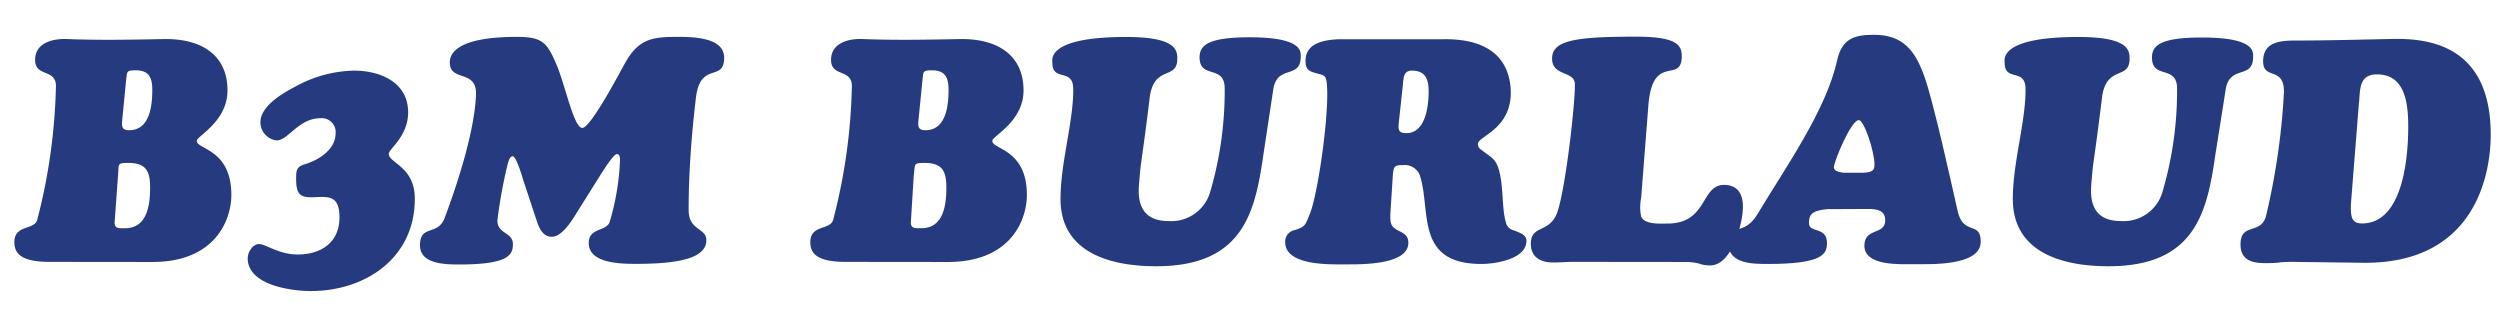 <svg xmlns="http://www.w3.org/2000/svg" viewBox="0 0 240 32.01"><defs><style>.cls-1{fill:#263a80;}</style></defs><title>logo</title><g id="Calque_3" data-name="Calque 3"><path class="cls-1" d="M4.76,25.14c-2.77,0-3.38-.83-3.38-1.89,0-1.71,1.89-1.13,2.19-2.13A55.47,55.47,0,0,0,5.37,8.27c0-1.7-2-.85-2-2.52s1.76-2.07,3.1-2c3.08.12,6.18.06,9.26,0,3.71-.06,6.11,1.61,6.11,4.93,0,3-2.95,4.38-2.95,4.84,0,.85,3.32.76,3.32,5.2,0,2.26-1.43,6.43-7.58,6.43ZM11,21.36c0,.61.45.55,1,.55,2.16,0,2.41-2.28,2.41-3.93s-.46-2.34-2.13-2.34c-1.07,0-.86.12-.95,1.22Zm.76-10.1c-.06.7-.21,1.24.64,1.24,2,0,2.22-2.4,2.22-3.86,0-1.22-.33-1.89-1.61-1.89-.95,0-.79.15-.92,1.1Z"/><path class="cls-1" d="M29.84,27.94c-1.92,0-6.06-.58-6.06-3.14,0-.58.46-1.37,1.1-1.37s1.86,1,3.71,1c2.2,0,4-1.13,4-3.56,0-2-.94-2-2.16-1.95-1.52.09-2-.1-2-1.74,0-.76,0-1.16.79-1.4,1.34-.39,3-1.4,3-3a1.33,1.33,0,0,0-1.46-1.43c-2.11,0-3.08,2.13-4.21,2.13A1.76,1.76,0,0,1,25,11.74c0-1.55,2.1-2.77,3.32-3.41A12.13,12.13,0,0,1,34,6.78c2.47,0,5.18,1.1,5.18,4,0,2.34-1.86,3.5-1.86,4,0,.85,2.5,1.24,2.5,4.26C39.86,24.71,35.14,27.94,29.84,27.94Z"/><path class="cls-1" d="M55.35,20.45c-.45.73-1.4,2.28-2.37,2.28s-1.28-1-1.55-1.82l-1.22-3.69c-.06-.21-.64-2.22-1-2.22s-.51.94-.57,1.16a46.88,46.88,0,0,0-.89,5c0,1.34,1.49,1.1,1.49,2.28,0,1-.39,1.95-5.11,1.95-1.28,0-3.81,0-3.81-1.83,0-2.07,1.71-.85,2.38-2.67,1.37-3.66,2.89-8.5,3-11.91,0-2.34-2.52-1.09-2.52-3,0-.61.33-2.44,6.42-2.44,2.46,0,2.92.52,3.83,2.68.83,1.92,1.65,6.06,2.47,6.06s3.68-5.48,4.08-6.18c1.28-2.31,2.53-2.56,5-2.56,1.4,0,4.54,0,4.54,2,0,2.38-2.29.31-2.71,3.84s-.7,7.18-.7,10.78c0,2,1.7,1.7,1.7,2.89,0,1.73-2.61,2.28-6.72,2.28-1.37,0-4.57,0-4.57-2,0-1.49,1.67-1.09,2-2a23.79,23.79,0,0,0,1-5.93c0-.22,0-.61-.3-.61s-1.25,1.49-1.46,1.82Z"/><path class="cls-1" d="M81.17,25.14c-2.77,0-3.38-.83-3.38-1.89,0-1.71,1.89-1.13,2.19-2.13a54.93,54.93,0,0,0,1.8-12.85c0-1.7-2-.85-2-2.52s1.76-2.07,3.1-2c3.08.12,6.18.06,9.26,0,3.71-.06,6.12,1.61,6.12,4.93,0,3-3,4.38-3,4.84,0,.85,3.32.76,3.32,5.2,0,2.26-1.43,6.43-7.58,6.43Zm6.27-3.78c0,.61.46.55,1,.55,2.17,0,2.41-2.28,2.41-3.93s-.46-2.34-2.13-2.34c-1.07,0-.85.12-1,1.22Zm.76-10.1c-.06.7-.21,1.24.64,1.24,2,0,2.22-2.4,2.22-3.86,0-1.22-.33-1.89-1.61-1.89-.94,0-.79.15-.91,1.1Z"/><path class="cls-1" d="M121.29,14.82C120.5,20.3,119.4,25.56,111,25.56c-4.9,0-9.19-1.58-9.19-6.45,0-3.53,1.25-7.43,1.22-10.56,0-2.07-2-.67-2-2.5,0-.24-.7-2.5,7.06-2.5,4.81,0,4.93,1.25,4.93,2.1,0,2.14-2.37.46-2.68,4-.88,7.07-.76,5.18-1,8.1-.18,2.22.67,3.47,2.83,3.47a3.88,3.88,0,0,0,4-2.77,34.33,34.33,0,0,0,1.4-9.95c0-2.35-2.41-.86-2.41-3,0-1.16.83-1.92,4.81-1.92,5.12,0,4.9,1.4,4.9,1.86,0,2.22-2.28.7-2.64,3.17Z"/><path class="cls-1" d="M133.47,20.57c0,.82,0,1.16.73,1.55.58.28,1,.49,1,1.19,0,2.16-4.63,2.07-6.06,2.07s-5.76.15-5.76-2.13a1.11,1.11,0,0,1,.92-1.16c1-.33,1-.45,1.43-1.52.82-1.95,2-10.35,1.61-12.82-.09-.51-.33-.54-.79-.67-.79-.21-1.22-.3-1.22-1.24,0-1.71,1.77-2,3.11-2.07h10c3.47-.09,6.3,1.09,6.58,4.69.27,3.92-3.14,4.59-3.14,5.35,0,.43.31.55.61.79.64.46,1.07.7,1.34,1.5.55,1.67.31,3.83.73,5.23a1,1,0,0,0,.79.79c.52.22,1.19.4,1.19,1,0,1.76-3,2.22-4.32,2.22-6.43,0-4.81-5.14-5.91-8.49a1.55,1.55,0,0,0-1.64-1c-.76,0-.86.09-.95.86Zm.82-8.86c-.06.67-.12,1.07.73,1.07,1.83,0,2.13-2.59,2.13-4,0-1.16-.3-2-1.61-2-.88,0-.79.82-.88,1.52Z"/><path class="cls-1" d="M151.89,25.14c-.09,0-.46,0-1,0s-1.13.06-1.77.06c-1.16,0-2.16-.46-2.16-1.8,0-1.82,1.73-1,2.49-2.89s1.74-10.08,1.74-12.42c0-1.31-2.19-.73-2.19-2.47s2.22-2.1,8-2.1c3.84,0,4.45.73,4.45,1.86,0,2.74-2.77-.36-3.2,4.66L157.55,19a4.48,4.48,0,0,0,0,1.79c.34.8,1.89.67,2.53.67,3.86,0,3.19-3.71,5.42-3.71,1.3,0,1.82.85,1.82,2.1,0,1.61-1.06,5.63-3.13,5.63a3.06,3.06,0,0,1-1.1-.18,5.09,5.09,0,0,0-1.25-.15Z"/><path class="cls-1" d="M175.42,20.08c-1.52.13-1.76.55-1.76,1.34,0,1,1.73.28,1.73,1.92,0,1.07-.46,2-5.66,2-1.49,0-3.81,0-3.81-2s1.46-.58,2.77-2.74c2.74-4.56,6.61-10,7.67-14.79.46-2.1,1.65-2.47,3.54-2.47,2.8,0,3.95,1.52,4.84,4s2.68,10.65,3.19,12.91c.55,2.43,2.22.91,2.22,2.95,0,2.37-4.9,2.16-6.42,2.16-1.25,0-4.75.21-4.75-1.77,0-1.76,2-1,2-2.43,0-.94-.73-1.07-1.43-1.1Zm3.53-3.5c.88-.06,1-.3,1-.79,0-1.25-1-4.26-1.5-4.26-.76,0-2.4,4-2.4,4.54,0,.33.46.45.91.51Z"/><path class="cls-1" d="M212.68,14.82c-.79,5.48-1.89,10.74-10.26,10.74-4.9,0-9.19-1.58-9.19-6.45,0-3.53,1.25-7.43,1.22-10.56,0-2.07-2-.67-2-2.5,0-.24-.7-2.5,7.06-2.5,4.81,0,4.93,1.25,4.93,2.1,0,2.14-2.37.46-2.68,4-.88,7.07-.76,5.18-1,8.1-.18,2.22.67,3.47,2.83,3.47a3.88,3.88,0,0,0,4-2.77A34.33,34.33,0,0,0,209,8.52c0-2.35-2.41-.86-2.41-3,0-1.16.82-1.92,4.81-1.92,5.12,0,4.9,1.4,4.9,1.86,0,2.22-2.28.7-2.64,3.17Z"/><path class="cls-1" d="M220.11,25.14c-.42,0-.88,0-1.31.06s-.88.06-1.34.06c-1.31,0-2.37-.31-2.37-1.8,0-2.1,1.89-.91,2.43-2.65a66.08,66.08,0,0,0,1.74-12c0-2.47-2-1.1-2-2.92,0-2,1.86-2,3.38-2,2.8,0,6-.09,9-.15,3.35-.07,9.47.48,9.47,9.19,0,3.35-1.19,12.3-12.06,12.3Zm5.57-5.45c0,1,0,1.76,1.07,1.76,3.71,0,4.44-5.63,4.44-9.31,0-2.38-.36-5-3-5-1.86,0-1.58,1.7-1.74,2.83Z"/></g></svg>